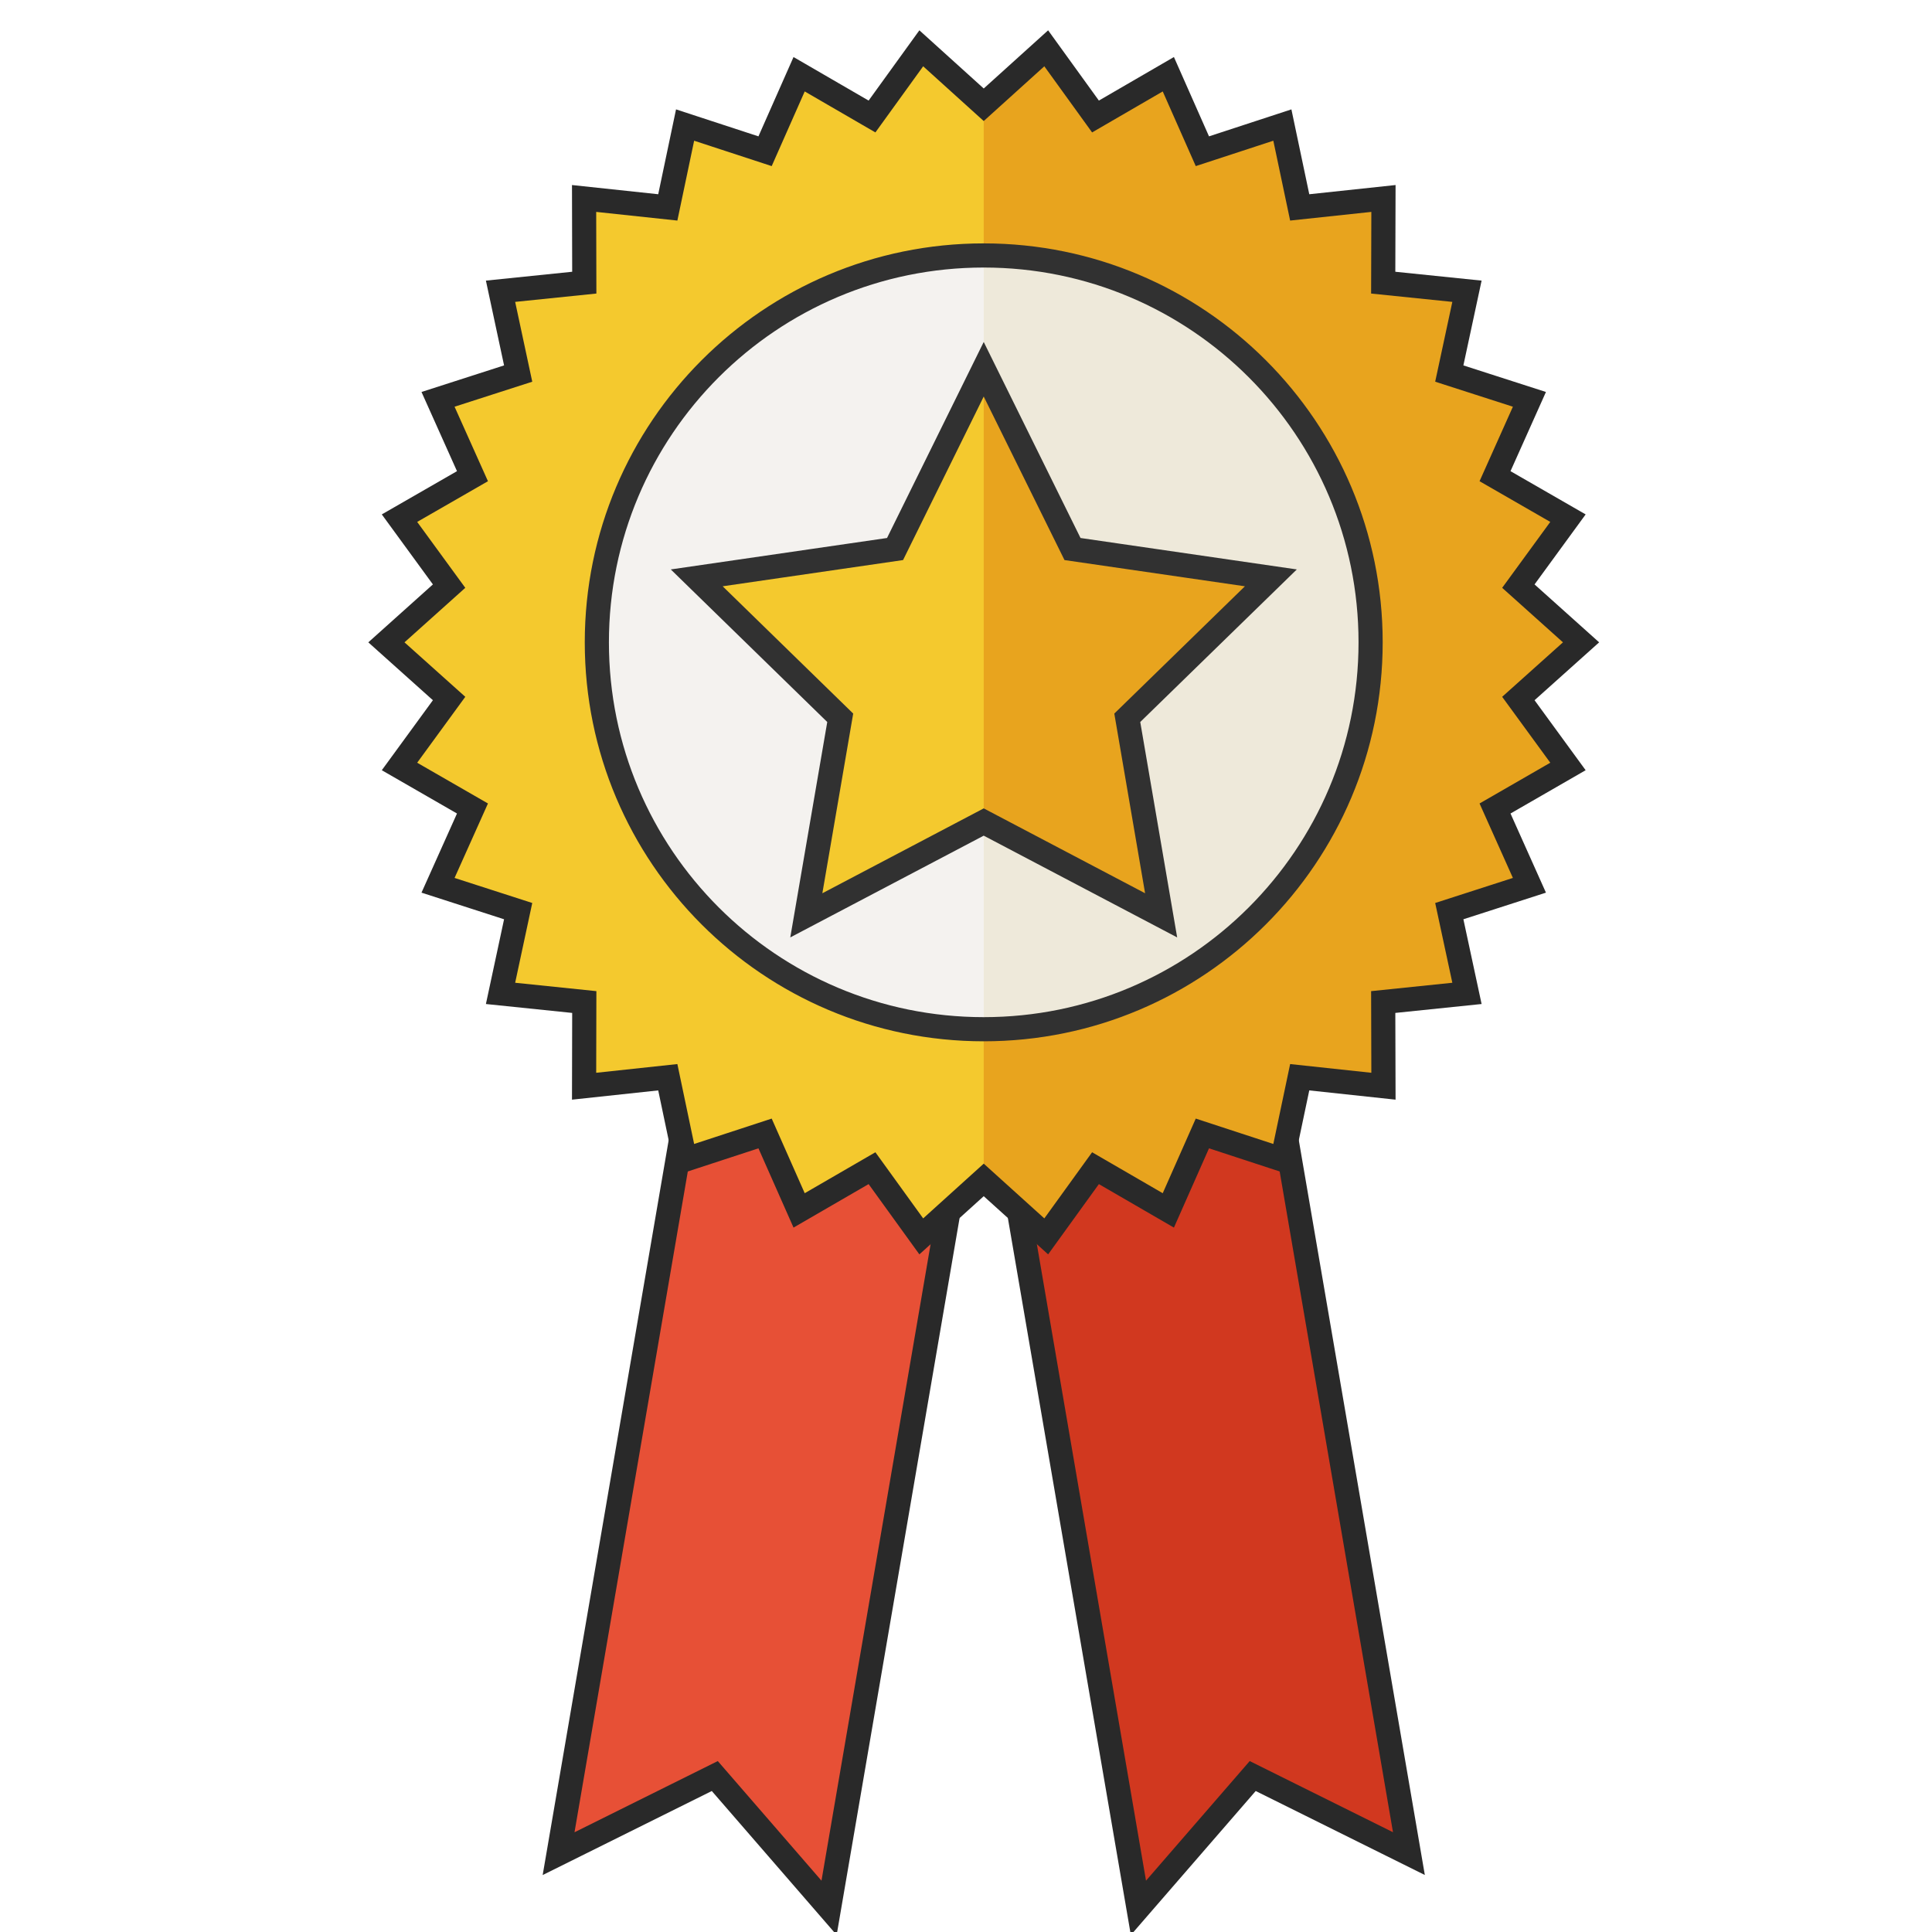 <?xml version="1.0" encoding="UTF-8"?>
<svg width="40px" height="40px" viewBox="0 0 40 40" version="1.1" xmlns="http://www.w3.org/2000/svg" xmlns:xlink="http://www.w3.org/1999/xlink">
    <!-- Generator: Sketch 63.1 (92452) - https://sketch.com -->
    <title>Exito_40x40</title>
    <desc>Created with Sketch.</desc>
    <g id="Exito_40x40" stroke="none" stroke-width="1" fill="none" fill-rule="evenodd">
        <g id="Empresa/Certificado">
            <g id="Certificado_40x40" transform="translate(8, 1)">
                <g id="Group-14">
                    <polygon id="Fill-1" fill="#D1381F" fill-rule="nonzero" points="12.367 19.824 15.57 38.5 17.936 35.771 21.17 37.377 17.967 18.702"></polygon>
                    <polygon id="Fill-2" fill="#E75036" fill-rule="nonzero" points="3.565 37.378 6.799 35.771 9.165 38.5 12.367 19.824 6.767 18.702"></polygon>
                    <polygon id="Fill-1" stroke="#292929" stroke-width="0.5" points="12.367 19.824 15.57 38.5 17.936 35.771 21.17 37.377 17.967 18.702"></polygon>
                    <polygon id="Fill-2" stroke="#292929" stroke-width="0.5" points="3.565 37.378 6.799 35.771 9.165 38.5 12.367 19.824 6.767 18.702"></polygon>
                    <polygon id="Fill-3" fill="#E8A41E" fill-rule="nonzero" points="13.661 3.49999994e-05 12.367 1.169 11.074 3.49999994e-05 10.054 1.412 8.545 0.537 7.84 2.131 6.184 1.589 5.826 3.294 4.093 3.109 4.097 4.852 2.363 5.03 2.728 6.734 1.069 7.268 1.782 8.859 0.271 9.728 1.298 11.135 0 12.299 1.298 13.462 0.271 14.869 1.782 15.739 1.069 17.329 2.728 17.864 2.363 19.567 4.097 19.746 4.093 21.489 5.826 21.303 6.184 23.009 7.84 22.467 8.545 24.06 10.054 23.186 11.074 24.598 12.367 23.429 13.661 24.598 14.681 23.186 16.189 24.06 16.894 22.467 18.55 23.009 18.909 21.303 20.643 21.489 20.638 19.746 22.372 19.567 22.006 17.864 23.665 17.329 22.953 15.739 24.463 14.869 23.436 13.462 24.734 12.299 23.436 11.135 24.463 9.728 22.953 8.859 23.665 7.268 22.006 6.734 22.372 5.03 20.638 4.852 20.643 3.109 18.909 3.294 18.55 1.589 16.894 2.131 16.189 0.537 14.681 1.412"></polygon>
                    <polygon id="Fill-4" fill="#F4C92E" fill-rule="nonzero" points="11.074 3.49999994e-05 10.054 1.412 8.545 0.537 7.84 2.131 6.184 1.589 5.826 3.294 4.093 3.109 4.097 4.852 2.363 5.03 2.728 6.734 1.069 7.268 1.782 8.859 0.271 9.728 1.298 11.135 0 12.299 1.298 13.462 0.271 14.869 1.782 15.739 1.069 17.329 2.728 17.864 2.363 19.567 4.097 19.746 4.093 21.489 5.826 21.303 6.184 23.009 7.84 22.467 8.545 24.06 10.054 23.186 11.074 24.598 12.367 23.429 12.367 1.169"></polygon>
                    <g id="Group-13" transform="translate(4.2, 4.2)" fill-rule="nonzero">
                        <path d="M16.177,8.099 C16.177,12.523 12.591,16.109 8.167,16.109 C3.743,16.109 0.157,12.523 0.157,8.099 C0.157,3.675 3.743,0.089 8.167,0.089 C12.591,0.089 16.177,3.675 16.177,8.099" id="Fill-5" fill="#EEE9DA"></path>
                        <path d="M8.167,16.109 C3.743,16.109 0.157,12.523 0.157,8.099 C0.157,3.675 3.743,0.089 8.167,0.089 L8.167,16.109 Z" id="Fill-7" fill="#F4F2EF"></path>
                        <polygon id="Fill-9" fill="#E8A41E" points="8.167 11.82 4.494 13.752 5.196 9.661 2.225 6.764 6.331 6.167 8.167 2.446 10.005 6.167 14.112 6.764 11.139 9.661 11.84 13.752"></polygon>
                        <polygon id="Fill-11" fill="#F4C92E" points="8.167 11.82 4.494 13.752 5.196 9.661 2.225 6.764 6.331 6.167 8.167 2.446"></polygon>
                    </g>
                </g>
                <polygon id="Fill-3" stroke="#292929" stroke-width="0.5" points="13.661 3.5e-05 12.367 1.169 11.074 3.5e-05 10.054 1.412 8.545 0.537 7.84 2.131 6.184 1.589 5.826 3.294 4.093 3.109 4.097 4.852 2.363 5.03 2.728 6.734 1.069 7.268 1.782 8.859 0.271 9.728 1.298 11.135 0 12.299 1.298 13.462 0.271 14.869 1.782 15.739 1.069 17.329 2.728 17.864 2.363 19.567 4.097 19.746 4.093 21.489 5.826 21.303 6.184 23.009 7.84 22.467 8.545 24.06 10.054 23.186 11.074 24.598 12.367 23.429 13.661 24.598 14.681 23.186 16.189 24.06 16.894 22.467 18.55 23.009 18.909 21.303 20.643 21.489 20.638 19.746 22.372 19.567 22.006 17.864 23.665 17.329 22.953 15.739 24.463 14.869 23.436 13.462 24.734 12.299 23.436 11.135 24.463 9.728 22.953 8.859 23.665 7.268 22.006 6.734 22.372 5.03 20.638 4.852 20.643 3.109 18.909 3.294 18.55 1.589 16.894 2.131 16.189 0.537 14.681 1.412"></polygon>
                <path d="M20.377,12.299 C20.377,16.723 16.791,20.309 12.367,20.309 C7.943,20.309 4.357,16.723 4.357,12.299 C4.357,7.875 7.943,4.289 12.367,4.289 C16.791,4.289 20.377,7.875 20.377,12.299" id="Fill-5" stroke="#313131" stroke-width="0.5"></path>
                <polygon id="Fill-9" stroke="#313131" stroke-width="0.5" points="12.367 16.019 8.694 17.951 9.396 13.861 6.425 10.964 10.531 10.367 12.367 6.645 14.205 10.367 18.312 10.964 15.339 13.861 16.04 17.951"></polygon>
            </g>
        </g>
    </g>
</svg>